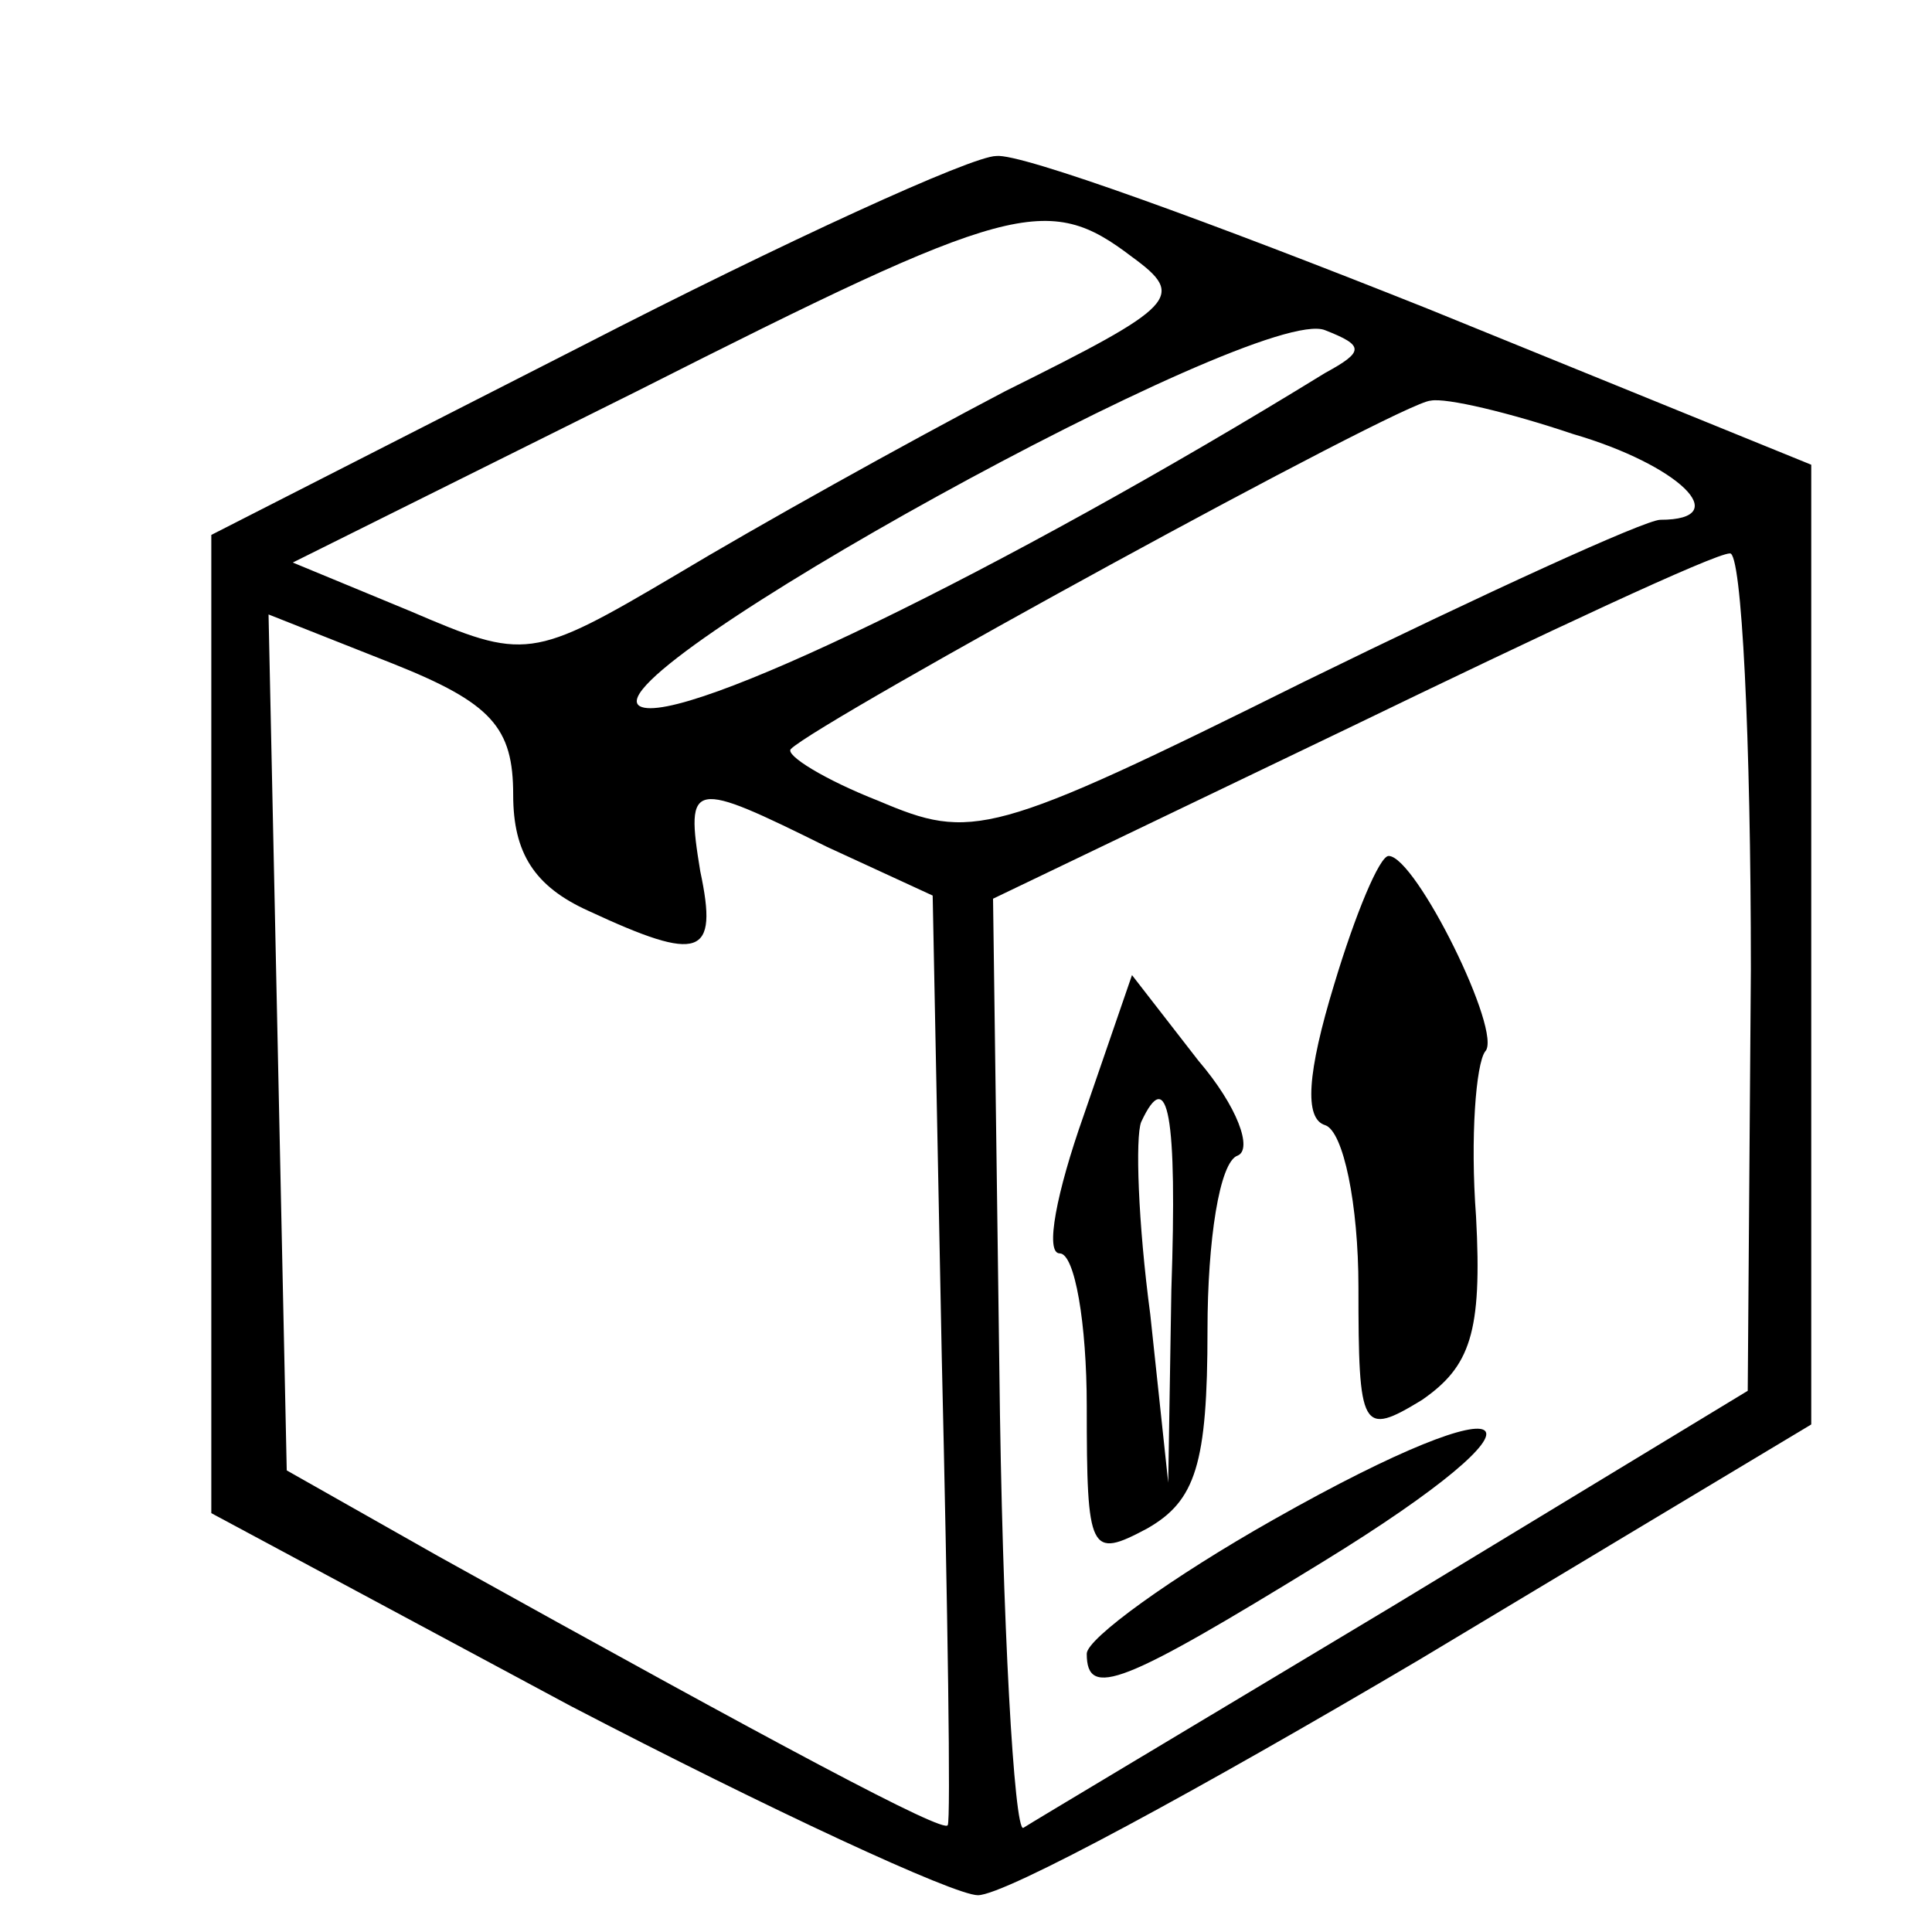 <svg version="1.1" viewBox="0 0 24 24" height="24px" width="24px" xmlns:xlink="http://www.w3.org/1999/xlink" xmlns="http://www.w3.org/2000/svg">
<g id="surface1">
<path d="M 7.238 4.293 L 2.625 6.645 L 2.625 18.797 L 7.086 21.191 C 9.562 22.48 11.852 23.543 12.148 23.543 C 12.488 23.543 14.926 22.215 17.625 20.621 L 22.5 17.695 L 22.5 5.773 L 17.738 3.836 C 15.074 2.773 12.676 1.898 12.375 1.938 C 12.074 1.938 9.75 3 7.238 4.293 Z M 14.062 3.191 C 14.738 3.684 14.625 3.797 12.488 4.859 C 11.25 5.508 9.414 6.531 8.398 7.141 C 6.602 8.203 6.523 8.203 5.102 7.594 L 3.637 6.988 L 7.914 4.859 C 12.562 2.508 13.012 2.391 14.062 3.191 Z M 16.461 4.633 C 12.449 7.102 8.438 9.039 7.949 8.773 C 7.273 8.391 15.637 3.758 16.461 4.102 C 16.949 4.293 16.949 4.367 16.461 4.633 Z M 19.539 5.391 C 20.852 5.773 21.562 6.457 20.625 6.457 C 20.438 6.457 18.449 7.367 16.199 8.469 C 12.301 10.406 12.074 10.441 10.914 9.949 C 10.238 9.684 9.75 9.379 9.824 9.305 C 10.164 8.961 17.438 4.977 17.773 4.977 C 17.961 4.938 18.75 5.125 19.539 5.391 Z M 21.75 12.039 L 21.711 17.277 L 17.324 19.938 C 14.926 21.379 12.824 22.633 12.711 22.707 C 12.602 22.746 12.449 20.203 12.414 16.977 L 12.336 11.164 L 16.762 9.039 C 19.199 7.859 21.301 6.875 21.488 6.875 C 21.637 6.836 21.75 9.191 21.75 12.039 Z M 6.375 9.875 C 6.375 10.594 6.637 11.012 7.312 11.316 C 8.699 11.961 8.926 11.887 8.699 10.824 C 8.512 9.684 8.586 9.684 10.273 10.52 L 11.586 11.125 L 11.699 16.859 C 11.773 20.012 11.812 22.633 11.773 22.672 C 11.738 22.785 9.676 21.684 5.438 19.328 L 3.562 18.266 L 3.336 7.633 L 4.875 8.242 C 6.113 8.734 6.375 9.039 6.375 9.875 Z M 6.375 9.875" style="stroke:none;fill-rule:nonzero;fill:rgb(0%,0%,0%);fill-opacity:1;"></path>
<path d="M 16.574 12.227 C 16.238 13.328 16.199 13.898 16.461 13.977 C 16.688 14.051 16.875 14.961 16.875 15.988 C 16.875 17.773 16.914 17.848 17.664 17.391 C 18.262 16.977 18.414 16.559 18.336 15.113 C 18.262 14.125 18.336 13.215 18.449 13.062 C 18.676 12.836 17.586 10.633 17.25 10.633 C 17.137 10.633 16.836 11.355 16.574 12.227 Z M 16.574 12.227" style="stroke:none;fill-rule:nonzero;fill:rgb(0%,0%,0%);fill-opacity:1;"></path>
<path d="M 13.461 13.859 C 13.125 14.809 12.977 15.57 13.164 15.57 C 13.352 15.57 13.5 16.441 13.5 17.469 C 13.5 19.293 13.539 19.367 14.25 18.988 C 14.852 18.645 15 18.191 15 16.52 C 15 15.418 15.148 14.43 15.375 14.355 C 15.562 14.277 15.375 13.746 14.887 13.176 L 14.062 12.113 Z M 14.551 16.023 L 14.512 18.418 L 14.289 16.328 C 14.137 15.191 14.102 14.125 14.176 13.938 C 14.512 13.215 14.625 13.859 14.551 16.023 Z M 14.551 16.023" style="stroke:none;fill-rule:nonzero;fill:rgb(0%,0%,0%);fill-opacity:1;"></path>
<path d="M 15.824 18.875 C 14.551 19.594 13.5 20.355 13.5 20.543 C 13.5 21.113 13.949 20.926 16.426 19.406 C 19.461 17.543 18.977 17.09 15.824 18.875 Z M 15.824 18.875" style="stroke:none;fill-rule:nonzero;fill:rgb(0%,0%,0%);fill-opacity:1;"></path>
</g>
</svg>

